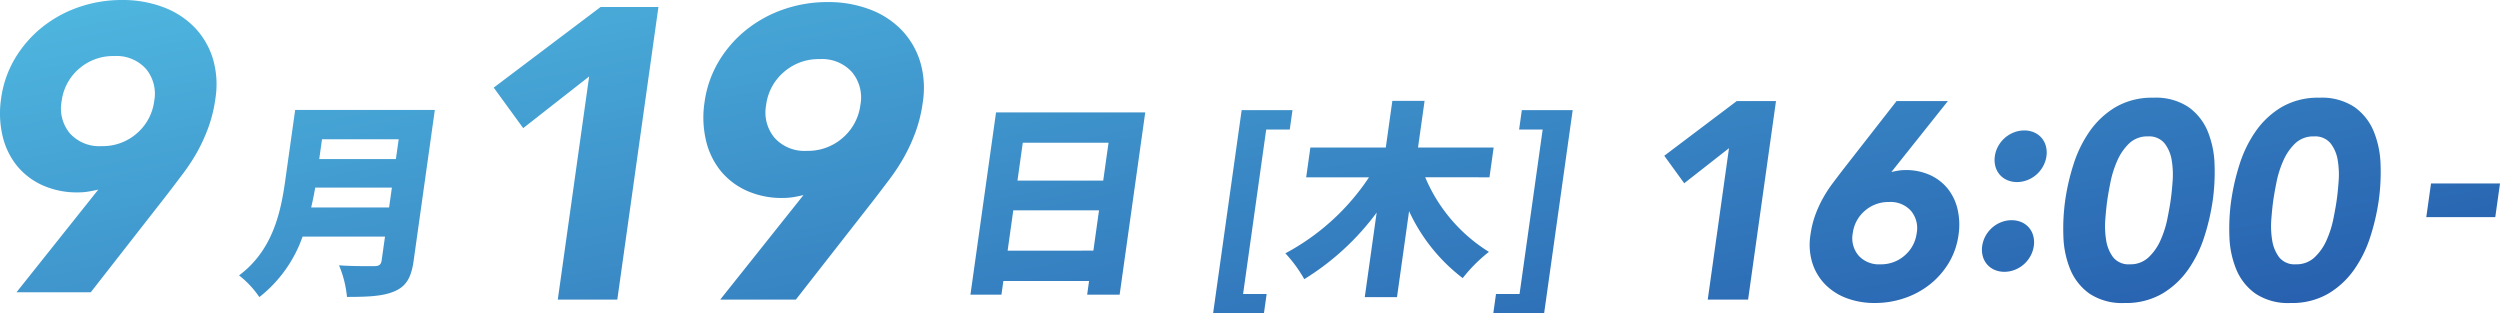 <svg xmlns="http://www.w3.org/2000/svg" xmlns:xlink="http://www.w3.org/1999/xlink" width="338.752" height="42.472" viewBox="0 0 338.752 42.472">
  <defs>
    <linearGradient id="linear-gradient" x1="1.019" y1="1" x2="0" gradientUnits="objectBoundingBox">
      <stop offset="0" stop-color="#1b46a0"/>
      <stop offset="1" stop-color="#50bae1"/>
    </linearGradient>
  </defs>
  <path id="パス_184" data-name="パス 184" d="M234.28,20.08l-6.065,4.75-2.705-3.724,9.819-7.41h5.32l-3.781,26.9H231.4Zm22,3.23q.471-.114.939-.189a5.81,5.81,0,0,1,.959-.077,7.843,7.843,0,0,1,3.362.684,6.541,6.541,0,0,1,2.4,1.863,7,7,0,0,1,1.317,2.793,9.254,9.254,0,0,1,.125,3.438,9.937,9.937,0,0,1-1.31,3.781,10.853,10.853,0,0,1-2.536,2.907,11.415,11.415,0,0,1-3.457,1.881,12.328,12.328,0,0,1-4.027.665,10.682,10.682,0,0,1-3.858-.665,7.94,7.94,0,0,1-2.908-1.881,7.281,7.281,0,0,1-1.72-2.907,8.426,8.426,0,0,1-.248-3.781,13.1,13.1,0,0,1,.637-2.641,15.959,15.959,0,0,1,1.022-2.261,17.6,17.6,0,0,1,1.31-2.033q.726-.969,1.516-1.995l7.183-9.2h6.954Zm3.433,8.283a3.64,3.64,0,0,0-.772-3.02,3.7,3.7,0,0,0-2.967-1.2,4.836,4.836,0,0,0-3.3,1.2,4.781,4.781,0,0,0-1.622,3.02,3.641,3.641,0,0,0,.773,3.022,3.7,3.7,0,0,0,2.966,1.2,4.835,4.835,0,0,0,3.3-1.2,4.772,4.772,0,0,0,1.622-3.022m8.875,1.74a3.958,3.958,0,0,1,.458-1.368,4.186,4.186,0,0,1,.9-1.122,4.116,4.116,0,0,1,1.225-.741,3.847,3.847,0,0,1,1.406-.265,3.306,3.306,0,0,1,1.331.265,2.757,2.757,0,0,1,1.6,1.863,3.37,3.37,0,0,1,.074,1.368,3.906,3.906,0,0,1-.459,1.367A4.092,4.092,0,0,1,273,36.562a3.831,3.831,0,0,1-1.405.267,3.28,3.28,0,0,1-1.331-.267,2.783,2.783,0,0,1-1.017-.741,2.835,2.835,0,0,1-.584-1.121,3.4,3.4,0,0,1-.073-1.367M270.3,21.172a3.979,3.979,0,0,1,.458-1.368,4.176,4.176,0,0,1,.9-1.121,4.1,4.1,0,0,1,1.225-.741,3.849,3.849,0,0,1,1.406-.267,3.306,3.306,0,0,1,1.331.267,2.8,2.8,0,0,1,1.016.741,2.835,2.835,0,0,1,.583,1.121,3.373,3.373,0,0,1,.074,1.368,3.9,3.9,0,0,1-.459,1.368,4.14,4.14,0,0,1-.9,1.121,4.085,4.085,0,0,1-1.226.741,3.835,3.835,0,0,1-1.4.267,3.28,3.28,0,0,1-1.331-.267,2.772,2.772,0,0,1-1.017-.741,2.849,2.849,0,0,1-.584-1.121,3.407,3.407,0,0,1-.073-1.368m9.534,5.976a29.7,29.7,0,0,1,1.122-4.864,16.523,16.523,0,0,1,2.187-4.484,11.441,11.441,0,0,1,3.521-3.288,9.77,9.77,0,0,1,5.119-1.272,7.975,7.975,0,0,1,4.761,1.272,7.593,7.593,0,0,1,2.6,3.288,12.8,12.8,0,0,1,.928,4.484,27.779,27.779,0,0,1-.246,4.864,29.863,29.863,0,0,1-1.121,4.863,16.5,16.5,0,0,1-2.188,4.485,11.4,11.4,0,0,1-3.52,3.287,9.767,9.767,0,0,1-5.121,1.273,7.959,7.959,0,0,1-4.76-1.273,7.552,7.552,0,0,1-2.6-3.287,12.783,12.783,0,0,1-.928-4.485,27.675,27.675,0,0,1,.246-4.863m5.7,0q-.15,1.063-.264,2.546a12,12,0,0,0,.112,2.851,5.163,5.163,0,0,0,.948,2.317,2.677,2.677,0,0,0,2.28.95,3.538,3.538,0,0,0,2.527-.95,7.112,7.112,0,0,0,1.617-2.317,13.6,13.6,0,0,0,.914-2.851q.3-1.482.454-2.546t.262-2.546a11.888,11.888,0,0,0-.112-2.85,5.026,5.026,0,0,0-.967-2.318,2.689,2.689,0,0,0-2.26-.95,3.527,3.527,0,0,0-2.547.95,7.317,7.317,0,0,0-1.6,2.318,13.829,13.829,0,0,0-.913,2.85q-.3,1.484-.452,2.546m16.8,0a29.586,29.586,0,0,1,1.121-4.864A16.551,16.551,0,0,1,305.64,17.8a11.441,11.441,0,0,1,3.521-3.288,9.77,9.77,0,0,1,5.119-1.272,7.975,7.975,0,0,1,4.761,1.272,7.585,7.585,0,0,1,2.6,3.288,12.8,12.8,0,0,1,.928,4.484,27.779,27.779,0,0,1-.246,4.864,29.863,29.863,0,0,1-1.121,4.863,16.5,16.5,0,0,1-2.188,4.485,11.4,11.4,0,0,1-3.52,3.287,9.76,9.76,0,0,1-5.12,1.273,7.961,7.961,0,0,1-4.761-1.273,7.552,7.552,0,0,1-2.6-3.287,12.805,12.805,0,0,1-.928-4.485,27.579,27.579,0,0,1,.247-4.863m5.7,0q-.15,1.063-.264,2.546a12,12,0,0,0,.112,2.851,5.152,5.152,0,0,0,.949,2.317,2.674,2.674,0,0,0,2.279.95,3.537,3.537,0,0,0,2.527-.95,7.112,7.112,0,0,0,1.617-2.317,13.6,13.6,0,0,0,.914-2.851q.3-1.482.454-2.546t.262-2.546a11.888,11.888,0,0,0-.112-2.85,5.026,5.026,0,0,0-.967-2.318,2.689,2.689,0,0,0-2.26-.95,3.523,3.523,0,0,0-2.546.95,7.3,7.3,0,0,0-1.6,2.318,13.829,13.829,0,0,0-.913,2.85q-.3,1.484-.452,2.546m30.08,2.27h-9.348l.641-4.56h9.347ZM155.181,15.228l-3.471,24.7h-4.4l.26-1.849H135.955l-.26,1.849h-4.2l3.47-24.7Zm-7.028,18.733.766-5.46H137.3l-.766,5.46Zm-9.566-14.616-.719,5.123h11.619l.72-5.123Zm29.659-4.424h6.887l-.37,2.632h-3.192L168.438,39.84h3.192l-.37,2.632h-6.886Zm24.871,9.1a21.862,21.862,0,0,0,8.632,10.108,20.817,20.817,0,0,0-3.552,3.555,24.084,24.084,0,0,1-7.266-9.072L189.294,40.26h-4.367l1.61-11.452a34.978,34.978,0,0,1-9.808,9.017,18.387,18.387,0,0,0-2.561-3.5,31.189,31.189,0,0,0,11.333-10.3h-8.512l.566-4.033h10.221l.889-6.327h4.368l-.89,6.327h10.248l-.566,4.033Zm9.592,15.819H205.9l3.133-22.287h-3.193l.37-2.632H213.1l-3.873,27.551H202.34ZM79.83,10.36l-8.936,7L66.9,11.872,81.375.952h7.841L83.644,40.6H75.58Zm29.044,16.071c-.463.113-.925.206-1.382.282a8.79,8.79,0,0,1-1.417.111,11.555,11.555,0,0,1-4.953-1.008,9.658,9.658,0,0,1-3.536-2.744,10.289,10.289,0,0,1-1.941-4.115,13.636,13.636,0,0,1-.184-5.069,14.656,14.656,0,0,1,1.931-5.572,15.974,15.974,0,0,1,3.739-4.284A16.936,16.936,0,0,1,106.2,1.26a18.08,18.08,0,0,1,5.963-.979,15.823,15.823,0,0,1,5.658.979,11.72,11.72,0,0,1,4.314,2.772,10.808,10.808,0,0,1,2.534,4.284,12.452,12.452,0,0,1,.364,5.572,19.273,19.273,0,0,1-.939,3.892,23.352,23.352,0,0,1-1.5,3.332,25.891,25.891,0,0,1-1.933,3q-1.069,1.428-2.234,2.94L107.835,40.6H97.587Zm-5.06-12.207a5.356,5.356,0,0,0,1.139,4.451,5.444,5.444,0,0,0,4.372,1.765,7.124,7.124,0,0,0,4.867-1.765,7.03,7.03,0,0,0,2.391-4.451,5.365,5.365,0,0,0-1.139-4.452,5.45,5.45,0,0,0-4.372-1.763A7.126,7.126,0,0,0,106.2,9.772a7.031,7.031,0,0,0-2.39,4.452M56.047,35.333c-.322,2.3-1.015,3.443-2.538,4.115-1.582.7-3.637.784-6.494.784a14.567,14.567,0,0,0-1.078-4.283c1.772.14,4.128.111,4.8.111.644,0,.9-.223.978-.784l.453-3.22H41a17.931,17.931,0,0,1-5.858,8.2,12.815,12.815,0,0,0-2.751-2.94c4.6-3.416,5.668-8.651,6.255-12.823l1.35-9.6H58.92Zm-3.324-7.225.378-2.687H42.713c-.146.839-.332,1.763-.546,2.687Zm-9.09-9.24-.377,2.688H53.644l.378-2.688Zm-30.31,6.817c-.455.111-.909.2-1.359.275a8.578,8.578,0,0,1-1.39.11,11.357,11.357,0,0,1-4.866-.99,9.479,9.479,0,0,1-3.472-2.695A10.116,10.116,0,0,1,.33,18.342a13.38,13.38,0,0,1-.181-4.977,14.4,14.4,0,0,1,1.9-5.473A15.734,15.734,0,0,1,5.717,3.685,16.586,16.586,0,0,1,10.692.963,17.733,17.733,0,0,1,16.547,0,15.511,15.511,0,0,1,22.1.963a11.477,11.477,0,0,1,4.238,2.722,10.605,10.605,0,0,1,2.489,4.207,12.25,12.25,0,0,1,.359,5.473,18.9,18.9,0,0,1-.923,3.822A23.236,23.236,0,0,1,26.79,20.46a25.414,25.414,0,0,1-1.9,2.943q-1.052,1.4-2.193,2.888L12.3,39.6H2.237ZM8.353,13.7a5.267,5.267,0,0,0,1.118,4.372A5.352,5.352,0,0,0,13.764,19.8a7.008,7.008,0,0,0,4.782-1.732A6.909,6.909,0,0,0,20.893,13.7a5.271,5.271,0,0,0-1.118-4.373,5.353,5.353,0,0,0-4.294-1.732A7,7,0,0,0,10.7,9.323,6.9,6.9,0,0,0,8.353,13.7" transform="translate(0)" fill="url(#linear-gradient)"/>
</svg>
